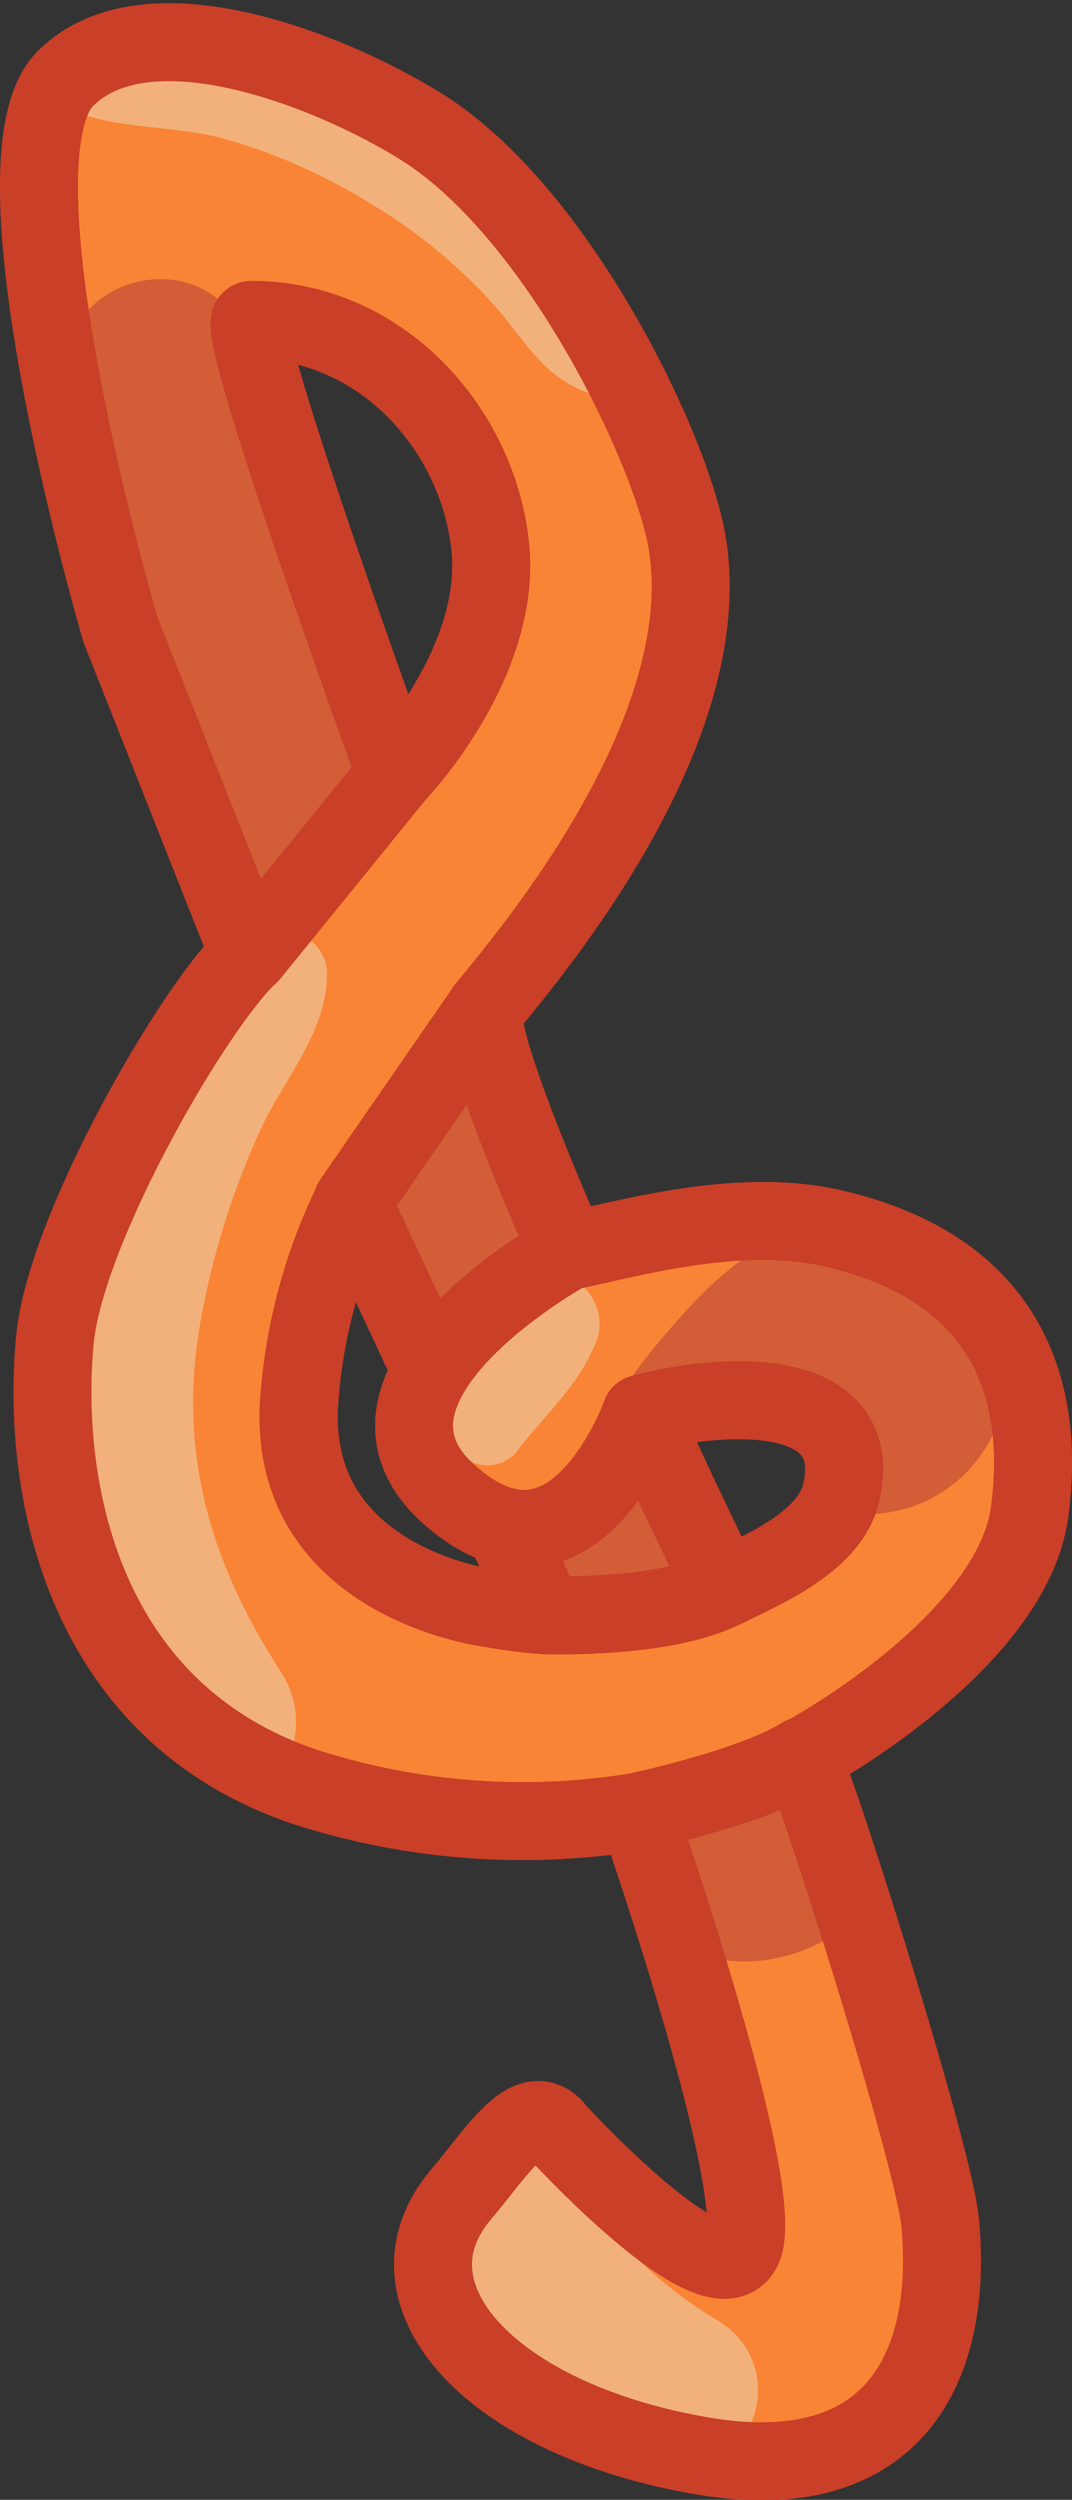 <svg xmlns="http://www.w3.org/2000/svg" xmlns:xlink="http://www.w3.org/1999/xlink" viewBox="0 0 68.85 160.52"><rect x="0" y="0" width="68.85" height="160.52" fill="#333333" stroke="none"/><defs><style>.cls-1,.cls-7{fill:none;}.cls-2{fill:#f98435;}.cls-2,.cls-7{stroke:#c93f28;stroke-linecap:round;stroke-linejoin:round;stroke-width:5px;}.cls-3{opacity:0.37;}.cls-4{clip-path:url(#clip-path);}.cls-5{fill:#901a3d;}.cls-6{fill:#e6fff2;}</style><clipPath id="clip-path" transform="translate(0 0.21)"><path class="cls-1" d="M53.52,78.3c-6-1.4-13,.63-17.05,1.47C32.81,71.39,30.52,65,31.18,64.2c2.24-2.8,14.82-17.26,13-29.64C43.4,28.71,36,13.1,27.11,7.57,21.45,4.05,9.51-.83,4.2,4.47s3.54,35.4,3.54,35.4L16,60.74C12.36,64.18,4.21,78.35,3.53,85.43c-.88,9.24,1.55,23.89,16.15,28.76a45.57,45.57,0,0,0,21.24,1.57l.09.2s8.44,24.33,6.67,27.87-11.88-7.52-11.88-7.52c-1.73-2.34-3.81,1.23-6.17,4-5.46,6.4,1.86,14.49,15.49,16.81,12.16,2.08,16.15-5.53,15.26-15-.38-4-6.89-24.86-8.86-29.88,5.2-2.86,13.73-9,14.61-15.69C67.19,88.51,64.58,80.87,53.52,78.3ZM16.14,20c8.41,0,14.6,7.08,15.36,14.6s-6.07,14.6-6.07,14.6S14.81,20,16.14,20ZM31.5,102.69s-13.15-1.61-12.26-13.41a34.76,34.76,0,0,1,3.39-12.7L27.7,87.46c-1.51,2.51-1.78,5.32,1.16,7.94a8.56,8.56,0,0,0,3.5,2L35,103.14A31.77,31.77,0,0,1,31.5,102.69ZM54,95.37c-.79,3.13-5.15,4.89-7.52,6.09-1.59-3.33-3.43-7.24-5.28-11.25C46.4,88.78,55.74,88.27,54,95.37Z"/></clipPath></defs><g id="Calque_2" data-name="Calque 2"><g id="Warstwa_11" data-name="Warstwa 11"><path class="cls-2" d="M66.13,96.86c1.06-8-1.55-15.62-12.61-18.19-6-1.4-13,.63-17.05,1.47-3.66-8.38-5.95-14.74-5.29-15.57,2.24-2.8,14.82-17.26,13-29.64-.83-5.85-8.23-21.46-17.12-27C21.45,4.42,9.51-.46,4.2,4.84s3.54,35.4,3.54,35.4L16,61.11C12.36,64.55,4.21,78.72,3.53,85.8,2.65,95,5.08,109.69,19.68,114.56a45.57,45.57,0,0,0,21.24,1.57l.09.2s8.44,24.33,6.67,27.87-11.88-7.52-11.88-7.52c-1.73-2.34-3.82,1.23-6.17,4-5.46,6.4,1.86,14.49,15.49,16.81,12.16,2.08,16.15-5.53,15.26-15-.38-4-6.89-24.86-8.86-29.88C56.72,109.69,65.25,103.51,66.13,96.86Zm-50-76.53c8.41,0,14.6,7.08,15.36,14.6s-6.07,14.6-6.07,14.6S14.81,20.33,16.14,20.33ZM31.5,103.06s-13.15-1.61-12.26-13.41A34.76,34.76,0,0,1,22.63,77L35,103.51A31.77,31.77,0,0,1,31.5,103.06ZM54,95.74c-.79,3.13-5.15,4.89-7.52,6.09C44.86,98.5,43,94.59,41.17,90.58,46.4,89.15,55.74,88.64,54,95.74Z" transform="translate(0 0.21)"/><path class="cls-2" d="M36.47,80.14S20.9,88.7,28.86,95.77s12.31-5.19,12.31-5.19" transform="translate(0 0.21)"/><line class="cls-2" x1="16.03" y1="61.31" x2="25.43" y2="49.73"/><line class="cls-2" x1="22.63" y1="77.16" x2="31.18" y2="64.78"/><path class="cls-2" d="M35,103.51s7.68.26,11.42-1.68" transform="translate(0 0.21)"/><path class="cls-2" d="M40.92,116.13s7.43-1.57,10.6-3.58" transform="translate(0 0.21)"/><g class="cls-3"><g class="cls-4"><path class="cls-5" d="M4.23,23.54c.23,8.82,2.71,17.09,4.84,25.63C11.51,59,27.12,54.71,24.2,45c-2.53-8.4-4.62-16.78-8.93-24.45-2.85-5.07-11.19-2.89-11,3Z" transform="translate(0 0.21)"/><path class="cls-5" d="M14,51.18c-.23.55-.5,1.1-.73,1.66l-.18,1.32a3.77,3.77,0,0,0,.43,1.9,4.67,4.67,0,0,0,2,2.36,5.75,5.75,0,0,0,2.49.67,3.69,3.69,0,0,0,1.91-.42,3.66,3.66,0,0,0,1.58-1c.17-.2.32-.4.48-.61a3.73,3.73,0,0,0,.88-1.68A2.52,2.52,0,0,0,23,55a5,5,0,0,0-2.85-5.81,4.83,4.83,0,0,0-6.15,2Z" transform="translate(0 0.21)"/><path class="cls-5" d="M26.28,70.79l-.21.16,4.25-1.75a7,7,0,0,0-3.9,1.36,11.63,11.63,0,0,0-1.21,1.11l1.35-1a5.31,5.31,0,0,1-.66.43l9.78,9.78c.58-1.18,1-2.44,1.53-3.66a7.2,7.2,0,0,0-.73-5.59,7.53,7.53,0,0,0-3.47-3,6.94,6.94,0,0,0-4.71-.37L26.57,69A7.25,7.25,0,0,0,24,71.58a9.62,9.62,0,0,0-1.4,3A8.46,8.46,0,0,0,23.4,81a7.09,7.09,0,0,0,12.25,0,11.54,11.54,0,0,0,1-2.36,6.87,6.87,0,0,1,.29-1l-.73,1.74a3.1,3.1,0,0,1,.29-.5L23.24,73.32c-.22.66-.46,1.32-.62,2a7.16,7.16,0,0,0,5.94,8.92c4,.54,8.3-2.67,8.09-7,0-.52,0-1-.1-1.57a7.07,7.07,0,0,0-.88-3.33A8.61,8.61,0,0,0,33.35,70l2.15,2.15L35.41,72a5.5,5.5,0,0,0-4.25-2.77,6,6,0,0,0-4.88,1.6Z" transform="translate(0 0.21)"/><path class="cls-5" d="M41.47,103.49l.16-.08-1.1.46.26-.07-1.25.17a.74.74,0,0,1,.21,0l-1.27-.17a6.08,6.08,0,0,0,1.33.18l.66-.09a3.56,3.56,0,0,0,1.77-.57c.37-.24.7-.55,1-.82l-.94.73.07,0-1.08.46.06,0,1.07-.45A3.37,3.37,0,0,0,43.71,102a2.15,2.15,0,0,0,.57-1,3.38,3.38,0,0,0,.39-1.72A9.1,9.1,0,0,0,44.49,98c0-.1-.43-1-.48-1.13l0-.06c-.08-.14-.64-.85-.75-1a3.5,3.5,0,0,0-1.56-1,2.4,2.4,0,0,0-1.2-.32,2.5,2.5,0,0,0-.66-.09,3.51,3.51,0,0,0-.65.09,3.66,3.66,0,0,0-1.78.56l-.14.09a10.76,10.76,0,0,0-1,.77l-.06.06-.07.09a10,10,0,0,0-.75,1,1.28,1.28,0,0,0-.11.2l-.46,1.08a3.42,3.42,0,0,0-.08,1.82,2.23,2.23,0,0,0,.31,1.15,3.41,3.41,0,0,0,.94,1.47l.92.71L38,104a3.48,3.48,0,0,0,1.81.08,3.48,3.48,0,0,0,1.7-.54Z" transform="translate(0 0.21)"/><path class="cls-5" d="M42.36,124.24a10.56,10.56,0,0,0,10.84,0,5.86,5.86,0,1,0-5.91-10.11q-.26.16-.51.3c-.39.2-.23.13.49-.2-.19-.06-1,.31-1.13.36l-.37.13c-.6.13-.49.14.31,0-.16.16-1,0-1.15,0-5.15-.35-6.78,7.07-2.57,9.49Z" transform="translate(0 0.21)"/><path class="cls-5" d="M44,99.72c1.81-2,2.93-4.45,4.78-6.41a9,9,0,0,1,2.86-2.17A1.91,1.91,0,0,1,53,90.7c1.5-.26,1-1.38-1.36-3.34l1.67-2.87,3.06-.37c-3.18-.51-6.35.55-7.63,3.74-1.14,2.84-.27,6.59,2.64,8.08a9,9,0,0,0,12.94-5.49c1.54-5.39-2.28-10.79-7.59-12s-9.65,2.1-13,5.88C40.59,87.87,37.31,92,37.24,96.9c-.06,3.35,4.46,5.39,6.8,2.82Z" transform="translate(0 0.21)"/><path class="cls-6" d="M17.6,59.69c-4.34,1.21-6.86,6.45-8.87,10.21a56.2,56.2,0,0,0-5.22,14C1.07,94.7,1.16,104.11,7.9,113.37c1.5,2.06,4.08,3.63,6.73,2.74a6.36,6.36,0,0,0,3.55-2.74,5.82,5.82,0,0,0,0-6C13.38,100,11.28,92.73,13,84a51.07,51.07,0,0,1,3.6-11.38C18.12,69.17,21,66.16,21,62.31a2.74,2.74,0,0,0-3.44-2.62Z" transform="translate(0 0.21)"/><path class="cls-6" d="M4.89,7c3,1.11,6.39.85,9.51,1.7a37.16,37.16,0,0,1,9.3,4.1,34.52,34.52,0,0,1,7.86,6.39c2.12,2.31,3.12,4.69,6.18,5.81a3.17,3.17,0,0,0,3.86-2.19c2.06-7.25-8.12-15.6-13.66-18.68C21.82.7,10.59-2.36,4.21,1.82A2.85,2.85,0,0,0,4.89,7Z" transform="translate(0 0.21)"/><path class="cls-6" d="M29.36,141.59c-.83,4,1.45,7.19,3.89,10.09a22.74,22.74,0,0,0,7.75,6c2.5,1.14,5.48.71,7-1.83a5.17,5.17,0,0,0-1.82-7,28.28,28.28,0,0,1-5.45-4.22c-1.77-1.85-3-4.41-5.41-5.54-2.19-1-5.35-.33-5.92,2.41Z" transform="translate(0 0.21)"/><path class="cls-6" d="M33.37,92.76c1.6-2.07,3.6-3.84,4.69-6.3a3.27,3.27,0,0,0-5.65-3.3c-1.62,2.13-2.21,4.74-3.25,7.14a2.44,2.44,0,0,0,4.21,2.46Z" transform="translate(0 0.21)"/></g></g><path class="cls-7" d="M66.13,96.86c1.06-8-1.55-15.62-12.61-18.19-6-1.4-13,.63-17.05,1.47-3.66-8.38-5.95-14.74-5.29-15.57,2.24-2.8,14.82-17.26,13-29.64-.83-5.85-8.23-21.46-17.12-27C21.45,4.42,9.51-.46,4.2,4.84s3.54,35.4,3.54,35.4L16,61.11C12.36,64.55,4.21,78.72,3.53,85.8,2.65,95,5.08,109.69,19.68,114.56a45.57,45.57,0,0,0,21.24,1.57l.09.2s8.44,24.33,6.67,27.87-11.88-7.52-11.88-7.52c-1.73-2.34-3.82,1.23-6.17,4-5.46,6.4,1.86,14.49,15.49,16.81,12.16,2.08,16.15-5.53,15.26-15-.38-4-6.89-24.86-8.86-29.88C56.72,109.69,65.25,103.51,66.13,96.86Zm-50-76.53c8.41,0,14.6,7.08,15.36,14.6s-6.07,14.6-6.07,14.6S14.81,20.33,16.14,20.33ZM32.81,98.77,35,103.51a31.77,31.77,0,0,1-3.53-.45s-13.15-1.61-12.26-13.41A34.76,34.76,0,0,1,22.63,77l5,10.67M54,95.74c-.79,3.13-5.15,4.89-7.52,6.09C44.86,98.5,43,94.59,41.17,90.58,46.4,89.15,55.74,88.64,54,95.74Z" transform="translate(0 0.21)"/><path class="cls-7" d="M36.47,80.14S20.9,88.7,28.86,95.77s12.31-5.19,12.31-5.19" transform="translate(0 0.21)"/><line class="cls-7" x1="16.03" y1="61.31" x2="25.43" y2="49.73"/><line class="cls-7" x1="22.63" y1="77.16" x2="31.18" y2="64.78"/><path class="cls-7" d="M35,103.51s7.68.26,11.42-1.68" transform="translate(0 0.21)"/><path class="cls-7" d="M40.92,116.13s7.43-1.57,10.6-3.58" transform="translate(0 0.21)"/></g></g></svg>